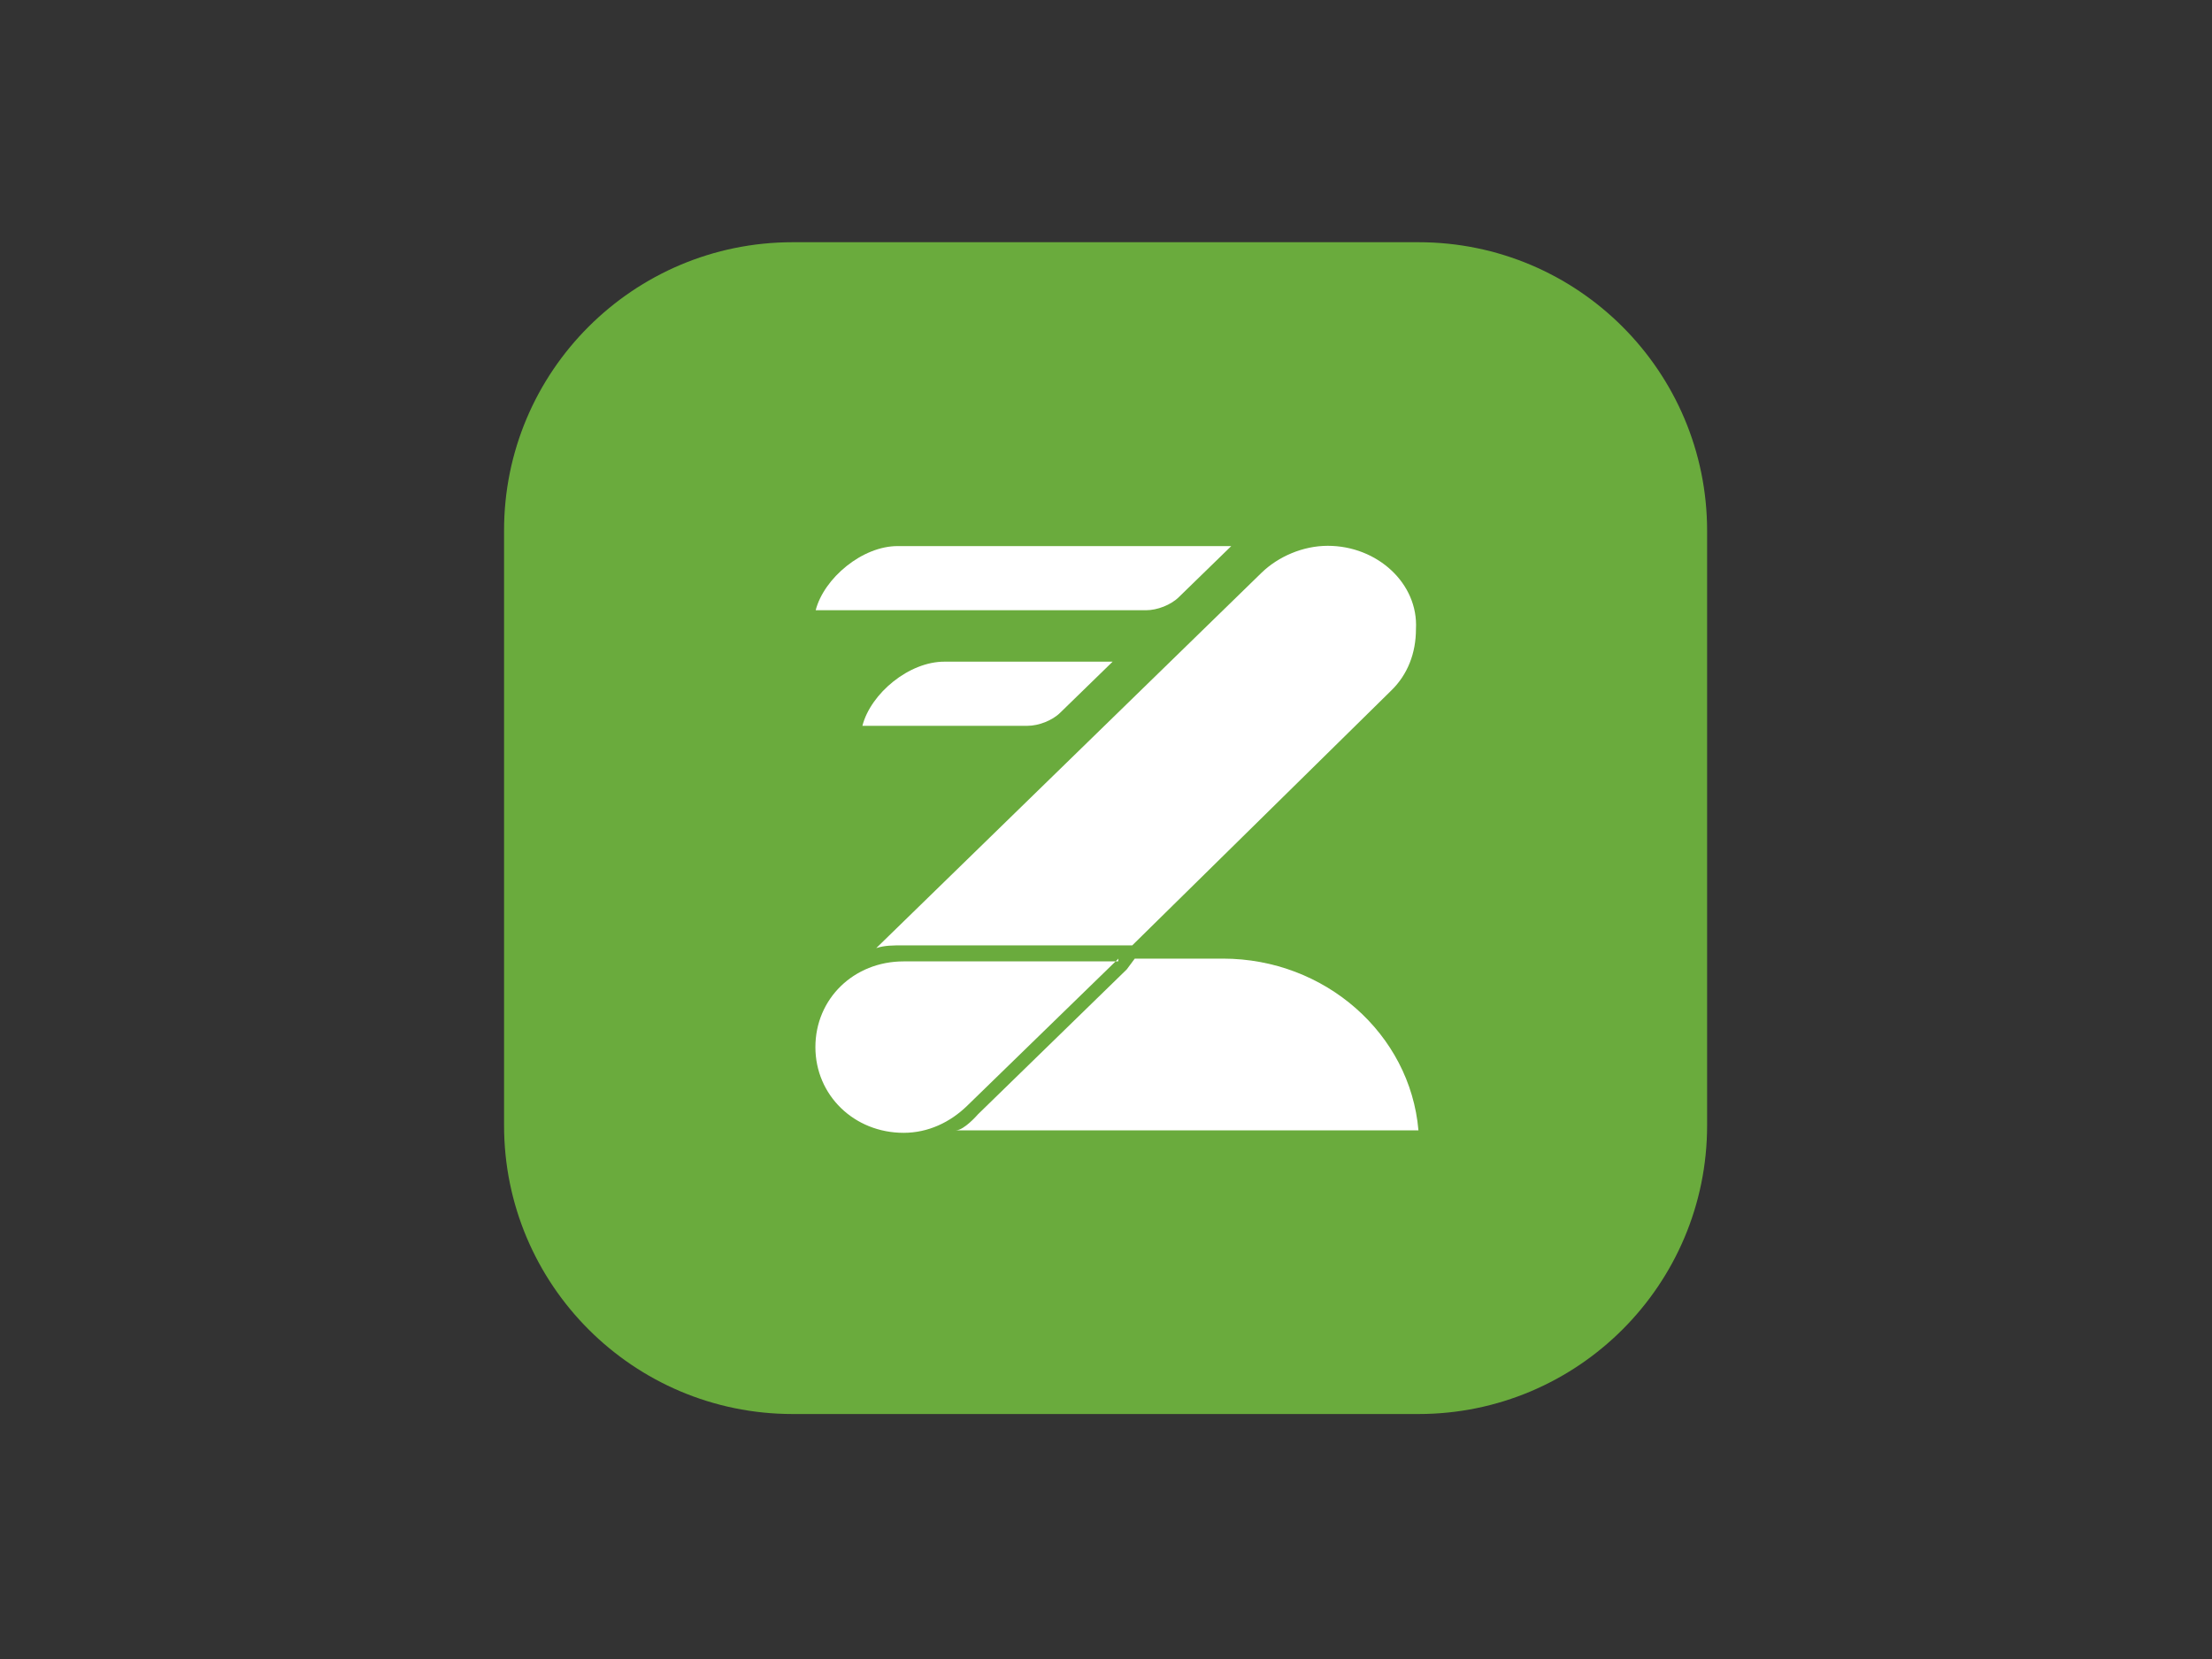 <?xml version="1.0" encoding="utf-8"?>
<!-- Generator: Adobe Illustrator 26.0.3, SVG Export Plug-In . SVG Version: 6.00 Build 0)  -->
<svg version="1.0" id="katman_1" xmlns="http://www.w3.org/2000/svg" xmlns:xlink="http://www.w3.org/1999/xlink" x="0px" y="0px"
	 viewBox="0 0 800 600" style="enable-background:new 0 0 800 600;" xml:space="preserve">
<rect x="0" y="0" width="800" height="600" fill="#333333" stroke="none"/>
<style type="text/css">
	.st0{fill:#6AAB3D;}
	.st1{fill:#FFFFFF;}
</style>
<path class="st0" d="M286.7,87.6H513c57.7,0,104.4,46.8,104.4,104.4v215c0,57.7-46.8,104.4-104.4,104.4H286.7
	c-57.7,0-104.4-46.8-104.4-104.4v-215C182.2,134.4,229,87.6,286.7,87.6z"/>
<g>
	<path class="st1" d="M295,220.7h119.5c4,0,9-1.9,11.9-4.8l18.9-18.4H324.8C311.9,197.4,298,209.1,295,220.7z"/>
	<path class="st1" d="M311.9,262.5h59.7c4,0,9-1.9,11.9-4.8l18.9-18.4h-60.7C328.8,239.2,314.9,250.8,311.9,262.5z"/>
	<path class="st1" d="M404.5,346.7l-54.8,53.3c-6,5.8-13.9,9.7-22.9,9.7c-17.9,0-31.9-13.6-31.9-31c0-17.5,13.9-31,31.9-31h77.6"/>
	<path class="st1" d="M480.2,197.4c-9,0-17.9,3.9-23.9,9.7L316.9,342.9c3-1,6-1,10-1h82.6l93.6-92.1c6-5.8,9-13.6,9-22.3
		C513,211,498.1,197.4,480.2,197.4z"/>
	<path class="st1" d="M407.5,350.6L353.7,403c0,0-5,5.8-8,5.8H513c-3-34.9-33.8-62.1-70.7-62.1h-22.9h-9L407.5,350.6z"/>
</g>
</svg>
